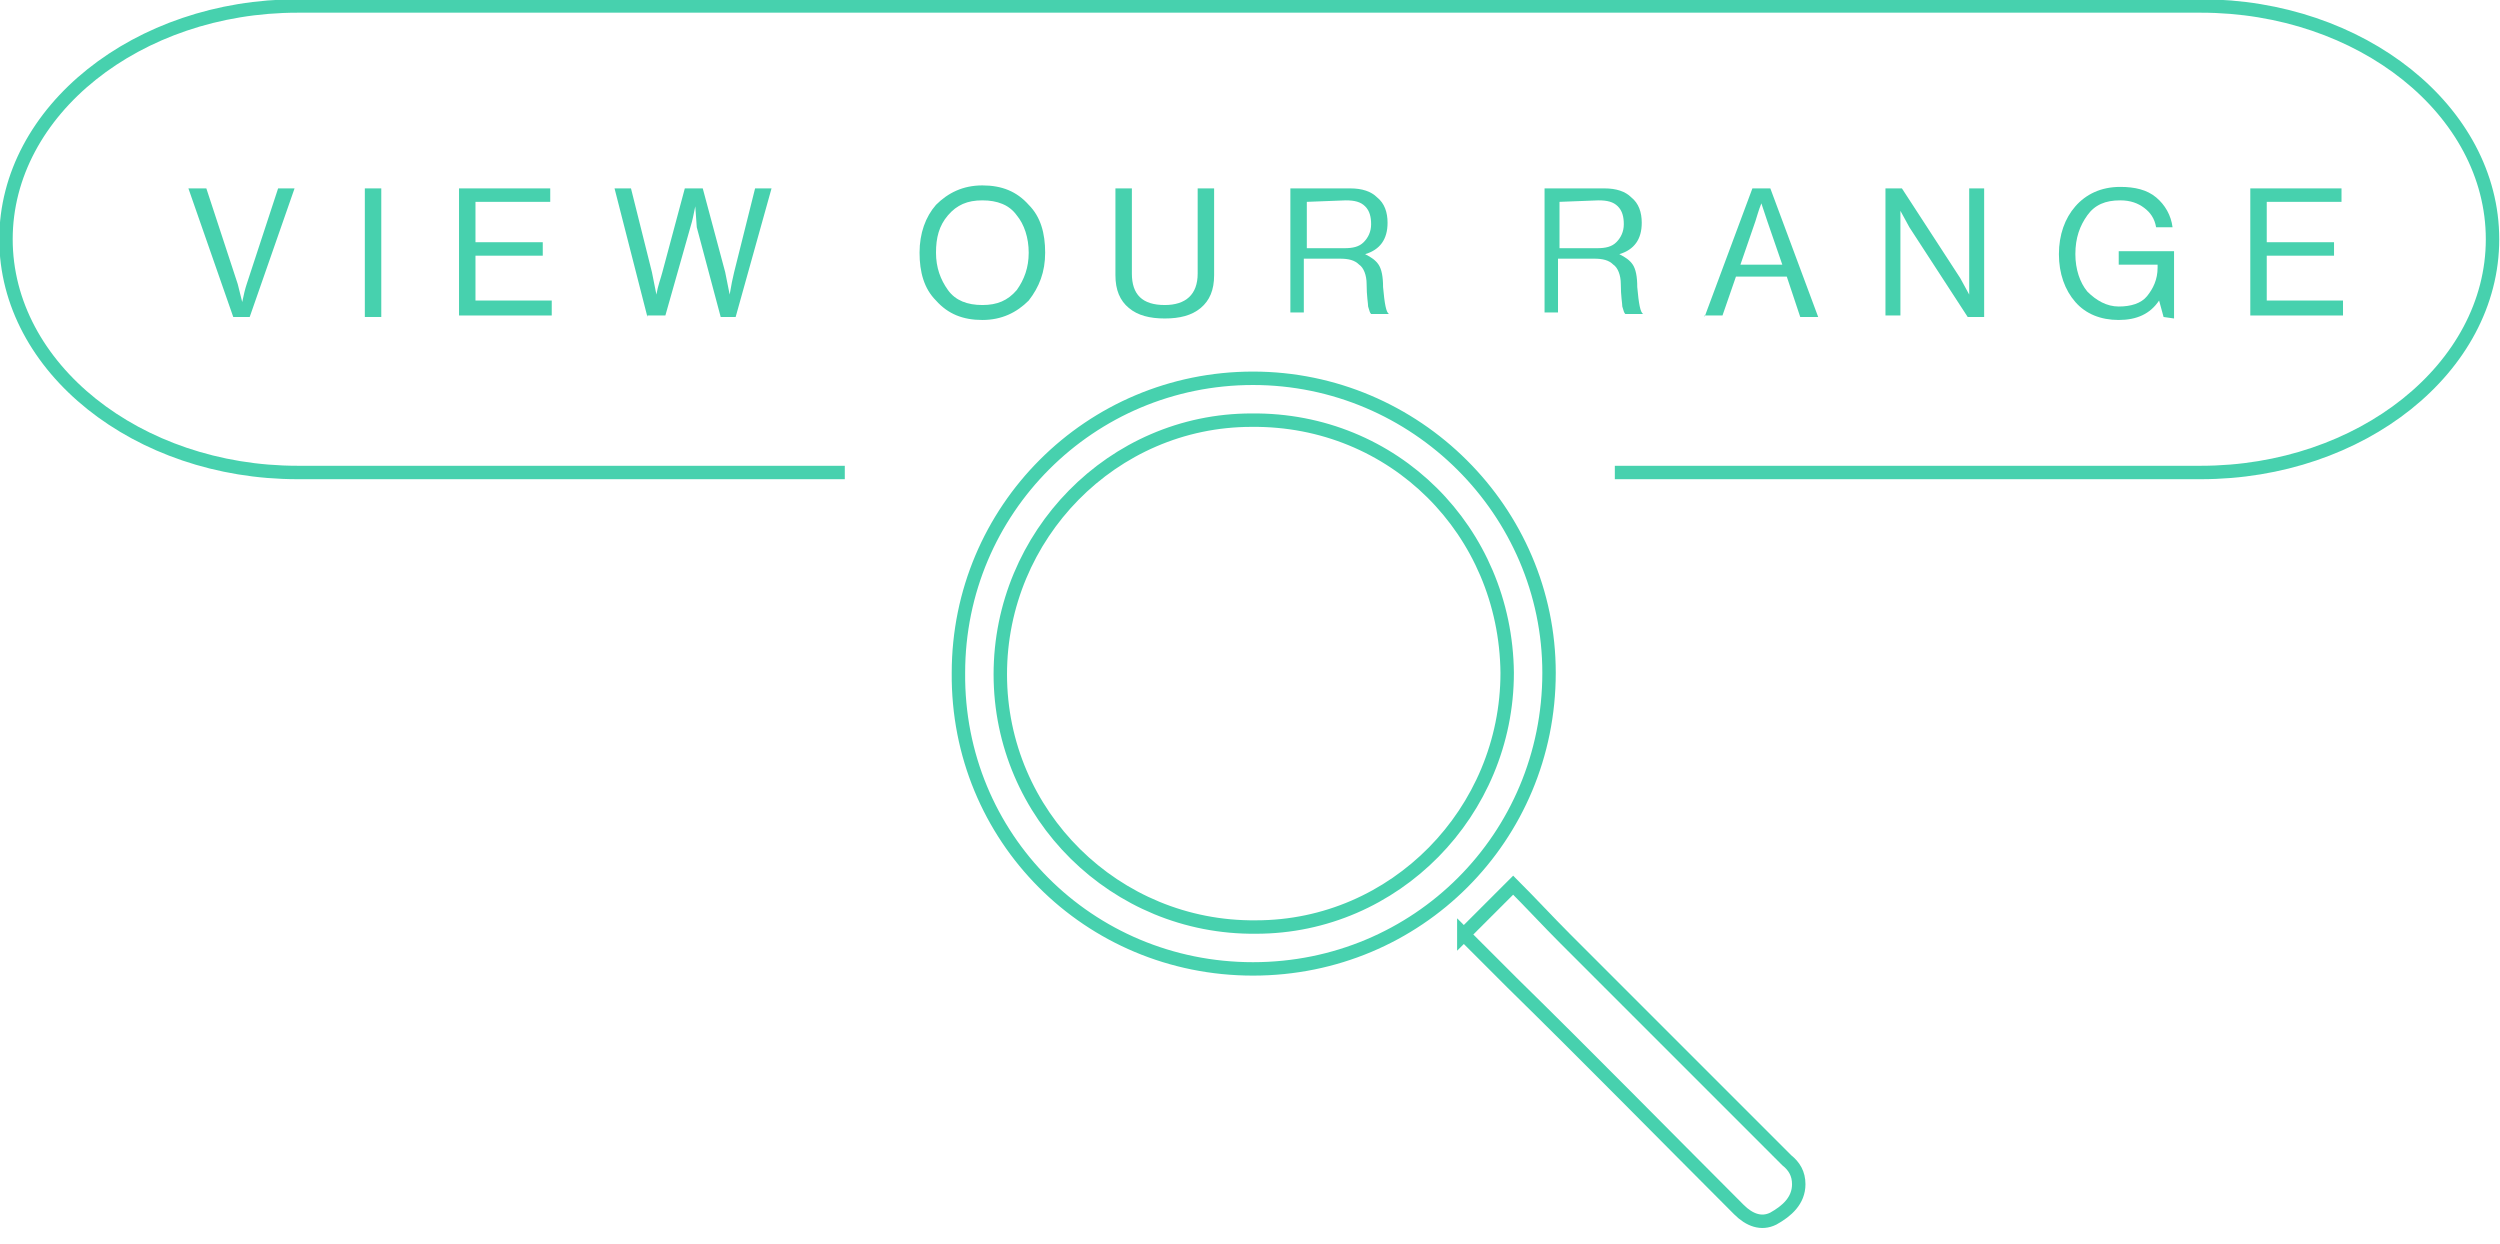 <?xml version="1.0" encoding="UTF-8"?>
<svg xmlns="http://www.w3.org/2000/svg" height="83.2" viewBox="0 0 167.2 83.2" width="167.2">
  <g fill="#47d1ae">
    <path d="m15.6 21.2-3-8.6h1.2l2.1 6.4.3 1.2c.1-.5.2-.9.3-1.2l2.1-6.4h1.1l-3 8.6z"></path>
    <path d="m24.4 21.2v-8.6h1.1v8.6z"></path>
    <path d="m30.7 21.2v-8.6h6.1v.9h-5v2.7h4.5v.9h-4.5v3h5.1v1h-6.2z"></path>
    <path d="m43.3 21.2-2.2-8.6h1.1l1.4 5.6.3 1.5c.1-.6.3-1.1.4-1.5l1.5-5.6h1.2l1.5 5.6.3 1.5c.1-.6.2-1.1.3-1.5l1.4-5.6h1.1l-2.4 8.6h-1l-1.6-6-.1-1.4c-.1.5-.2 1-.3 1.3l-1.7 6h-1.2z"></path>
    <path d="m68.8 20.1c-.8.8-1.8 1.3-3.1 1.3s-2.3-.4-3.1-1.3c-.8-.8-1.1-1.9-1.1-3.2s.4-2.4 1.1-3.2c.8-.8 1.8-1.3 3.1-1.3s2.3.4 3.1 1.3c.8.8 1.1 1.9 1.1 3.2s-.4 2.3-1.1 3.2zm-5.4-.7c.5.7 1.3 1 2.3 1s1.7-.3 2.3-1c.5-.7.8-1.5.8-2.5s-.3-1.9-.8-2.5c-.5-.7-1.3-1-2.3-1s-1.7.3-2.3 1-.8 1.5-.8 2.5.3 1.8.8 2.5z"></path>
    <path d="m77.9 21.3c-1 0-1.8-.2-2.4-.7s-.9-1.2-.9-2.2v-5.8h1.1v5.7c0 1.4.7 2.1 2.2 2.1 1.4 0 2.2-.7 2.2-2.1v-5.7h1.1v5.8c0 1-.3 1.7-.9 2.2s-1.4.7-2.4.7z"></path>
    <path d="m86.3 21.2v-8.6h4c.8 0 1.4.2 1.8.6.5.4.7 1 .7 1.7 0 1.1-.5 1.8-1.5 2.1.4.2.7.4.9.7s.3.8.3 1.5c.1 1.1.2 1.7.4 1.8h-1.2c-.1-.1-.1-.2-.2-.5 0-.2-.1-.7-.1-1.5 0-.6-.2-1.1-.5-1.3-.3-.3-.7-.4-1.3-.4h-2.4v3.6h-.9zm1.1-7.7v3.1h2.5c.6 0 1-.1 1.3-.4s.5-.7.5-1.2-.1-.9-.4-1.2-.7-.4-1.3-.4z"></path>
    <path d="m103.3 21.2v-8.6h4c.8 0 1.4.2 1.8.6.5.4.7 1 .7 1.7 0 1.1-.5 1.8-1.5 2.1.4.2.7.4.9.7s.3.8.3 1.5c.1 1.1.2 1.7.4 1.8h-1.2c-.1-.1-.1-.2-.2-.5 0-.2-.1-.7-.1-1.5 0-.6-.2-1.1-.5-1.3-.3-.3-.7-.4-1.3-.4h-2.4v3.6h-.9zm1-7.7v3.1h2.5c.6 0 1-.1 1.3-.4s.5-.7.5-1.2-.1-.9-.4-1.2-.7-.4-1.3-.4z"></path>
    <path d="m114 21.2 3.2-8.6h1.2l3.2 8.6h-1.2l-.9-2.7h-3.4l-.9 2.6h-1.2zm3.4-6.4-1 2.9h2.8l-1-2.9-.4-1.2c-.2.5-.3.9-.4 1.2z"></path>
    <path d="m126.1 21.2v-8.6h1.1l3.9 6 .6 1.1v-7.1h1v8.6h-1.1l-3.9-6-.6-1.1v7h-1z"></path>
    <path d="m144.7 21.2-.3-1.1c-.6.9-1.5 1.3-2.7 1.3s-2.2-.4-2.9-1.2-1.1-1.9-1.1-3.2.4-2.4 1.1-3.2 1.7-1.3 3-1.3c1 0 1.8.2 2.4.7s1 1.2 1.1 2h-1.1c-.1-.6-.4-1-.8-1.3s-.9-.5-1.6-.5c-1 0-1.7.3-2.2 1s-.8 1.5-.8 2.6c0 1 .3 1.9.8 2.5.6.6 1.3 1 2.1 1s1.5-.2 1.9-.7.7-1.1.7-1.9v-.2h-2.6v-.9h3.7v4.5z"></path>
    <path d="m150.5 21.2v-8.6h6.1v.9h-5v2.7h4.5v.9h-4.5v3h5.1v1h-6.2z"></path>
  </g>
  <g fill="none" stroke="#47d1ae" stroke-miterlimit="10" stroke-width=".898">
    <path d="m56.5 31.6h-36.6c-10.7 0-19.5-7-19.5-15.6s8.8-15.6 19.5-15.6h127.3c10.7 0 19.5 7 19.5 15.6s-8.8 15.6-19.5 15.6h-39.2"></path>
    <path d="m83.8 25.3c10.9 0 19.8 8.9 19.8 19.7 0 11-8.8 19.8-19.8 19.8s-19.8-8.8-19.7-19.8c0-10.9 8.8-19.7 19.7-19.7zm17 19.7c-.1-9.5-7.6-17-17.1-16.9-9.3 0-16.8 7.7-16.8 17 0 9.4 7.7 17 17.1 16.9 9.3 0 16.8-7.7 16.8-17z"></path>
    <path d="m97.9 62.5c1.1-1.1 2.2-2.2 3.3-3.3 1.2 1.2 2.3 2.4 3.5 3.6 4.9 4.9 9.9 9.9 14.8 14.8.5.4.8.9.8 1.6 0 1.1-.8 1.8-1.7 2.3-.8.4-1.6.1-2.3-.6-5.1-5.1-10.1-10.2-15.2-15.2-1.1-1.1-2.2-2.2-3.2-3.2z"></path>
  </g>
</svg>
